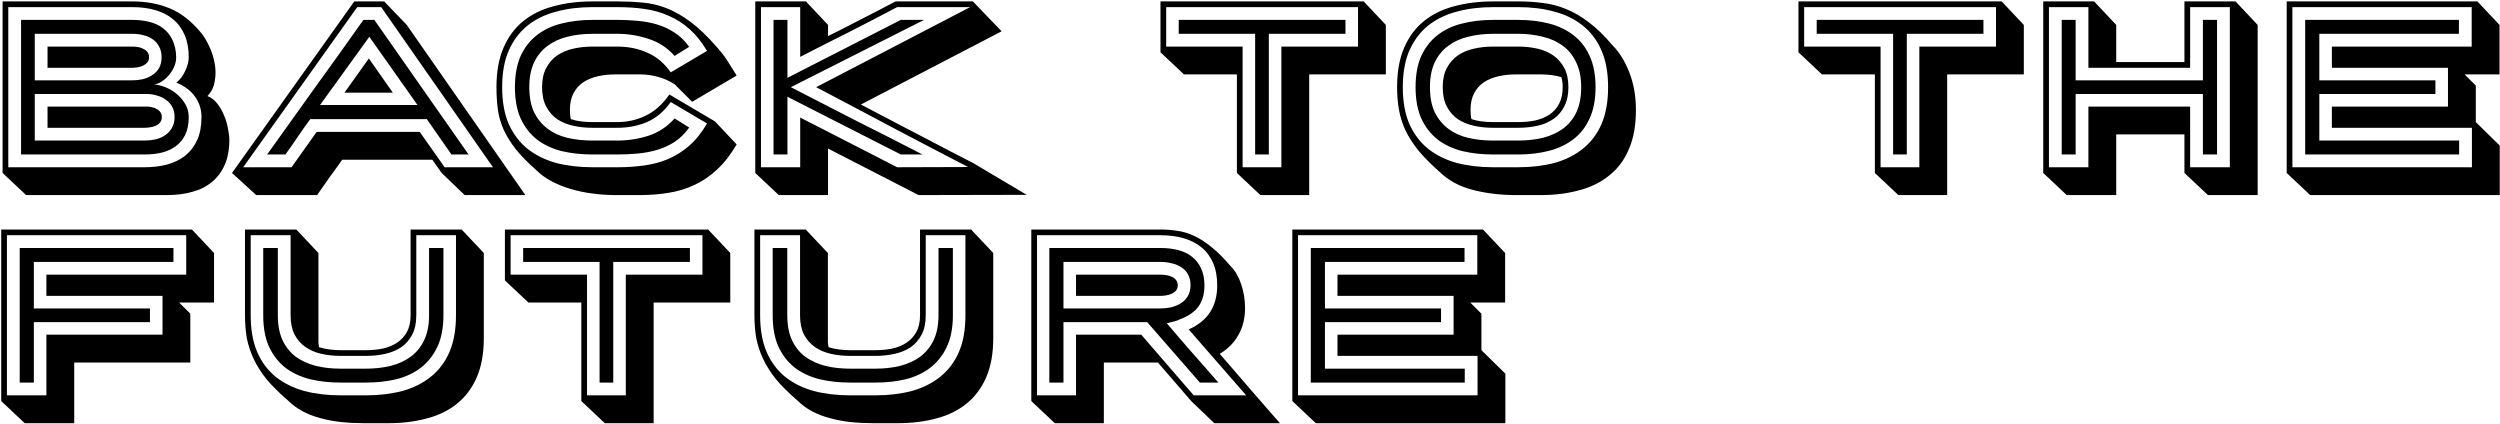 <svg width="1096" height="186" viewBox="0 0 1096 186" fill="none" xmlns="http://www.w3.org/2000/svg">
<path d="M57.938 35.222C59.538 35.222 61.105 35.055 62.639 34.722C64.172 34.322 65.538 33.722 66.739 32.922C68.005 32.122 69.005 31.088 69.739 29.822C70.472 28.488 70.838 26.922 70.838 25.122C70.838 23.255 70.472 21.688 69.739 20.422C69.072 19.088 68.138 18.022 66.939 17.222C65.739 16.355 64.372 15.755 62.839 15.422C61.305 15.022 59.705 14.822 58.038 14.822H15.239V35.222H57.938ZM58.038 20.422C58.772 20.422 59.572 20.488 60.438 20.622C61.305 20.755 62.105 21.022 62.839 21.422C63.572 21.755 64.172 22.222 64.638 22.822C65.105 23.422 65.338 24.188 65.338 25.122C65.338 26.055 65.072 26.822 64.538 27.422C64.072 27.955 63.438 28.422 62.639 28.822C61.905 29.155 61.105 29.388 60.239 29.522C59.372 29.655 58.605 29.722 57.938 29.722H20.838V20.422H58.038ZM63.339 61.622C64.939 61.622 66.538 61.455 68.138 61.122C69.739 60.722 71.138 60.122 72.338 59.322C73.605 58.455 74.605 57.388 75.338 56.122C76.138 54.788 76.538 53.188 76.538 51.322C76.538 49.655 76.205 48.188 75.538 46.922C74.872 45.655 73.972 44.622 72.838 43.822C71.705 42.955 70.405 42.322 68.939 41.922C67.538 41.455 66.072 41.222 64.538 41.222H15.239V61.622H63.339ZM64.538 46.722C65.205 46.722 65.905 46.822 66.638 47.022C67.439 47.155 68.138 47.422 68.739 47.822C69.405 48.155 69.939 48.622 70.338 49.222C70.739 49.822 70.939 50.522 70.939 51.322C70.939 52.322 70.672 53.122 70.138 53.722C69.672 54.322 69.038 54.788 68.239 55.122C67.505 55.455 66.672 55.688 65.739 55.822C64.872 55.955 64.072 56.022 63.339 56.022H20.838V46.722H64.538ZM58.038 8.722C60.772 8.722 63.305 9.022 65.638 9.622C67.972 10.222 69.972 11.188 71.638 12.522C73.372 13.855 74.705 15.555 75.638 17.622C76.638 19.688 77.172 22.188 77.239 25.122C77.239 26.722 76.872 28.255 76.138 29.722C75.472 31.122 74.638 32.355 73.638 33.422C72.638 34.488 71.572 35.355 70.439 36.022C69.305 36.622 68.338 36.955 67.538 37.022C69.338 37.155 71.138 37.622 72.939 38.422C74.739 39.155 76.338 40.155 77.739 41.422C79.205 42.688 80.405 44.155 81.338 45.822C82.272 47.488 82.739 49.322 82.739 51.322C82.739 54.322 82.239 56.888 81.239 59.022C80.239 61.088 78.838 62.788 77.038 64.122C75.305 65.388 73.239 66.322 70.838 66.922C68.505 67.455 66.005 67.722 63.339 67.722H9.238V8.722H58.038ZM63.339 73.322C66.939 73.322 70.272 72.922 73.338 72.122C76.405 71.255 79.038 69.955 81.239 68.222C83.439 66.422 85.172 64.155 86.439 61.422C87.705 58.622 88.338 55.255 88.338 51.322C88.338 47.988 87.405 45.022 85.538 42.422C83.739 39.822 81.005 37.755 77.338 36.222C78.138 35.555 78.872 34.788 79.538 33.922C80.205 32.988 80.772 32.022 81.239 31.022C81.705 30.022 82.072 29.022 82.338 28.022C82.605 26.955 82.739 25.988 82.739 25.122C82.739 21.322 82.138 18.055 80.939 15.322C79.739 12.522 78.038 10.222 75.838 8.422C73.705 6.622 71.105 5.288 68.038 4.422C65.038 3.555 61.705 3.122 58.038 3.122H3.638V73.322H63.339ZM1.138 0.622H58.038C64.038 0.622 69.472 1.622 74.338 3.622C79.205 5.622 83.739 9.122 87.939 14.122C89.338 15.788 90.605 17.855 91.739 20.322C92.872 22.722 93.672 25.255 94.138 27.922C94.605 30.522 94.605 33.088 94.138 35.622C93.739 38.155 92.672 40.322 90.939 42.122C92.672 42.788 94.138 43.922 95.338 45.522C96.538 47.055 97.505 48.755 98.239 50.622C99.038 52.488 99.605 54.388 99.939 56.322C100.338 58.255 100.538 59.922 100.538 61.322C100.538 65.655 99.838 69.355 98.439 72.422C97.105 75.422 95.239 77.888 92.838 79.822C90.439 81.822 87.572 83.255 84.239 84.122C80.905 85.055 77.272 85.522 73.338 85.522H11.438L1.138 75.822V0.622ZM183.017 46.022L161.917 16.122L140.317 46.022H183.017ZM172.217 40.622H151.017L161.717 25.622L172.217 40.622ZM197.917 67.722L187.117 52.222H136.017C134.15 54.755 132.317 57.355 130.517 60.022C128.783 62.622 126.983 65.188 125.117 67.722H117.117C124.183 57.788 131.217 47.955 138.217 38.222C145.283 28.488 152.317 18.655 159.317 8.722H164.117L205.417 67.722H197.917ZM156.617 3.122L106.617 73.322H127.817L138.817 57.822H184.017L194.917 73.322H216.117L167.117 3.122H156.617ZM178.317 10.922L230.317 85.522H203.717L193.617 75.822L189.517 70.022H150.017C149.217 71.222 148.317 72.488 147.317 73.822C146.383 75.155 145.417 76.488 144.417 77.822C143.483 79.222 142.55 80.555 141.617 81.822C140.683 83.155 139.817 84.388 139.017 85.522H112.317L101.717 75.822L155.317 0.622H168.417L178.317 10.922ZM259.749 14.822C255.816 14.822 252.149 15.255 248.749 16.122C245.416 16.922 242.516 18.255 240.049 20.122C237.583 21.922 235.616 24.322 234.149 27.322C232.749 30.322 232.049 33.955 232.049 38.222C232.049 42.555 232.749 46.222 234.149 49.222C235.616 52.155 237.583 54.555 240.049 56.422C242.516 58.288 245.416 59.622 248.749 60.422C252.149 61.222 255.816 61.622 259.749 61.622H270.649C275.316 61.622 279.849 60.922 284.249 59.522C288.716 58.055 292.549 55.522 295.749 51.922L302.149 55.922C300.283 58.522 298.149 60.622 295.749 62.222C293.349 63.755 290.783 64.922 288.049 65.722C285.316 66.522 282.449 67.055 279.449 67.322C276.516 67.588 273.583 67.722 270.649 67.722H259.749C254.883 67.722 250.349 67.222 246.149 66.222C242.016 65.155 238.416 63.455 235.349 61.122C232.349 58.722 229.983 55.655 228.249 51.922C226.583 48.188 225.749 43.622 225.749 38.222C225.749 32.822 226.583 28.255 228.249 24.522C229.983 20.788 232.349 17.755 235.349 15.422C238.416 13.022 242.016 11.322 246.149 10.322C250.349 9.255 254.883 8.722 259.749 8.722H270.649C273.583 8.722 276.516 8.855 279.449 9.122C282.449 9.388 285.316 9.922 288.049 10.722C290.783 11.522 293.349 12.722 295.749 14.322C298.149 15.855 300.283 17.922 302.149 20.522L295.749 24.522C292.549 20.922 288.716 18.422 284.249 17.022C279.849 15.555 275.316 14.822 270.649 14.822H259.749ZM270.649 20.422C275.449 20.422 279.849 21.322 283.849 23.122C287.849 24.855 291.249 27.722 294.049 31.722L309.949 22.322C307.683 18.455 305.149 15.288 302.349 12.822C299.549 10.288 296.483 8.322 293.149 6.922C289.883 5.455 286.349 4.455 282.549 3.922C278.816 3.388 274.849 3.122 270.649 3.122H259.749C253.949 3.122 248.616 3.788 243.749 5.122C238.949 6.388 234.783 8.422 231.249 11.222C227.783 14.022 225.049 17.655 223.049 22.122C221.116 26.522 220.149 31.888 220.149 38.222C220.149 44.555 221.116 49.955 223.049 54.422C225.049 58.822 227.783 62.422 231.249 65.222C234.783 68.022 238.949 70.088 243.749 71.422C248.616 72.688 253.949 73.322 259.749 73.322H270.649C274.849 73.322 278.816 73.055 282.549 72.522C286.349 71.988 289.883 71.022 293.149 69.622C296.483 68.155 299.549 66.188 302.349 63.722C305.149 61.255 307.683 58.055 309.949 54.122L294.049 44.722C291.249 48.722 287.849 51.622 283.849 53.422C279.849 55.155 275.449 56.022 270.649 56.022H259.749C256.749 56.022 253.916 55.722 251.249 55.122C248.583 54.522 246.249 53.555 244.249 52.222C242.249 50.822 240.649 48.988 239.449 46.722C238.249 44.455 237.649 41.622 237.649 38.222C237.649 34.888 238.249 32.088 239.449 29.822C240.649 27.555 242.249 25.722 244.249 24.322C246.316 22.922 248.683 21.922 251.349 21.322C254.016 20.722 256.816 20.422 259.749 20.422H270.649ZM235.149 74.622C231.349 71.288 228.316 68.188 226.049 65.322C223.783 62.388 222.016 59.522 220.749 56.722C219.483 53.855 218.649 50.922 218.249 47.922C217.849 44.922 217.649 41.688 217.649 38.222C217.649 31.422 218.683 25.655 220.749 20.922C222.816 16.122 225.716 12.222 229.449 9.222C233.183 6.222 237.616 4.055 242.749 2.722C247.949 1.322 253.616 0.622 259.749 0.622H270.649C274.449 0.622 278.083 0.788 281.549 1.122C285.083 1.388 288.583 2.188 292.049 3.522C295.516 4.855 299.049 6.855 302.649 9.522C306.249 12.188 310.116 15.888 314.249 20.622C314.916 21.355 315.649 22.222 316.449 23.222C317.249 24.222 318.016 25.288 318.749 26.422C319.483 27.555 320.216 28.722 320.949 29.922C321.683 31.055 322.349 32.122 322.949 33.122L303.449 44.622L295.849 37.022C293.516 35.488 291.083 34.388 288.549 33.722C286.016 32.988 283.383 32.622 280.649 32.622H269.749C267.083 32.622 264.549 32.888 262.149 33.422C259.749 33.955 257.616 34.822 255.749 36.022C253.949 37.222 252.516 38.822 251.449 40.822C250.383 42.822 249.849 45.288 249.849 48.222C249.849 49.822 249.983 51.155 250.249 52.222C251.649 52.688 253.149 53.022 254.749 53.222C256.349 53.422 258.016 53.522 259.749 53.522H270.649C275.049 53.522 279.183 52.588 283.049 50.722C286.983 48.855 290.449 45.755 293.449 41.422L313.449 53.222L322.949 63.322C320.283 67.855 317.383 71.555 314.249 74.422C311.183 77.288 307.883 79.522 304.349 81.122C300.816 82.788 297.083 83.922 293.149 84.522C289.216 85.188 285.049 85.522 280.649 85.522H269.749C266.349 85.522 262.983 85.288 259.649 84.822C256.383 84.422 253.216 83.755 250.149 82.822C247.149 81.955 244.349 80.822 241.749 79.422C239.216 78.088 237.016 76.488 235.149 74.622ZM339.112 8.722H345.212V34.122L394.912 8.722H405.112L346.712 38.222C356.379 43.222 365.979 48.155 375.512 53.022C385.112 57.822 394.745 62.722 404.412 67.722H394.912L345.212 42.422V67.722H339.112V8.722ZM350.812 51.522L393.312 73.322L424.412 73.222C413.212 67.422 402.112 61.622 391.112 55.822C380.112 49.955 369.012 44.088 357.812 38.222L425.312 3.122H393.312C386.245 6.855 379.179 10.522 372.112 14.122C365.045 17.655 357.945 21.255 350.812 24.922V3.122H333.612V73.322H350.812V51.522ZM377.412 45.822L386.212 50.422C389.412 52.088 392.712 53.822 396.112 55.622C399.579 57.422 403.045 59.222 406.512 61.022C409.979 62.822 413.412 64.622 416.812 66.422C420.279 68.222 423.579 69.922 426.712 71.522L450.112 85.422L402.712 85.522L363.012 65.122V85.522H341.412L331.112 75.822V0.622H353.312L363.012 10.922V15.822C365.279 14.688 367.479 13.588 369.612 12.522C371.812 11.388 374.079 10.222 376.412 9.022C378.745 7.822 381.212 6.555 383.812 5.222C386.479 3.822 389.412 2.288 392.612 0.622H426.512L439.112 13.722L377.412 45.822ZM550.256 14.822H516.756V8.722H589.856V14.822H556.256V67.722H550.256V14.822ZM561.756 20.422H595.356V3.122H511.256V20.422H544.756V73.322H561.756V20.422ZM508.756 22.922V0.622H597.856L607.556 10.922V32.622H573.956V85.522H552.556L542.256 75.822V32.622H519.056L508.756 22.922ZM665.588 61.622C669.454 61.622 673.054 61.222 676.388 60.422C679.788 59.555 682.721 58.222 685.188 56.422C687.721 54.555 689.688 52.155 691.088 49.222C692.488 46.222 693.188 42.555 693.188 38.222C693.188 33.955 692.454 30.322 690.988 27.322C689.588 24.322 687.654 21.922 685.188 20.122C682.721 18.255 679.788 16.922 676.388 16.122C673.054 15.255 669.454 14.822 665.588 14.822H654.588C650.654 14.822 646.988 15.255 643.588 16.122C640.254 16.922 637.354 18.255 634.888 20.122C632.421 21.922 630.454 24.322 628.988 27.322C627.588 30.322 626.888 33.955 626.888 38.222C626.888 42.555 627.588 46.222 628.988 49.222C630.454 52.155 632.421 54.555 634.888 56.422C637.354 58.288 640.254 59.622 643.588 60.422C646.988 61.222 650.654 61.622 654.588 61.622H665.588ZM654.588 56.022C651.588 56.022 648.754 55.722 646.088 55.122C643.421 54.522 641.088 53.555 639.088 52.222C637.088 50.822 635.488 48.988 634.288 46.722C633.088 44.455 632.488 41.622 632.488 38.222C632.488 34.888 633.088 32.088 634.288 29.822C635.488 27.555 637.088 25.722 639.088 24.322C641.154 22.922 643.521 21.922 646.188 21.322C648.854 20.722 651.654 20.422 654.588 20.422H665.588C668.521 20.422 671.321 20.722 673.988 21.322C676.654 21.922 678.988 22.922 680.988 24.322C682.988 25.722 684.588 27.555 685.788 29.822C686.988 32.088 687.588 34.888 687.588 38.222C687.588 41.555 686.988 44.355 685.788 46.622C684.654 48.888 683.088 50.722 681.088 52.122C679.088 53.522 676.754 54.522 674.088 55.122C671.421 55.722 668.588 56.022 665.588 56.022H654.588ZM620.588 38.222C620.588 32.822 621.421 28.255 623.088 24.522C624.821 20.788 627.188 17.755 630.188 15.422C633.254 13.022 636.854 11.322 640.988 10.322C645.188 9.255 649.721 8.722 654.588 8.722H665.588C670.454 8.722 674.954 9.255 679.088 10.322C683.221 11.388 686.788 13.088 689.788 15.422C692.854 17.755 695.221 20.788 696.888 24.522C698.621 28.255 699.488 32.822 699.488 38.222C699.488 43.622 698.621 48.188 696.888 51.922C695.221 55.655 692.854 58.688 689.788 61.022C686.788 63.355 683.221 65.055 679.088 66.122C674.954 67.188 670.454 67.722 665.588 67.722H654.588C649.721 67.722 645.188 67.222 640.988 66.222C636.854 65.155 633.254 63.455 630.188 61.122C627.188 58.722 624.821 55.655 623.088 51.922C621.421 48.188 620.588 43.622 620.588 38.222ZM614.988 38.222C614.988 44.555 615.954 49.955 617.888 54.422C619.888 58.822 622.621 62.422 626.088 65.222C629.621 68.022 633.788 70.088 638.588 71.422C643.454 72.688 648.788 73.322 654.588 73.322H665.588C671.388 73.322 676.688 72.688 681.488 71.422C686.288 70.088 690.421 68.022 693.888 65.222C697.421 62.422 700.154 58.822 702.088 54.422C704.021 49.955 704.988 44.555 704.988 38.222C704.988 31.888 704.021 26.522 702.088 22.122C700.154 17.655 697.421 14.022 693.888 11.222C690.421 8.422 686.288 6.388 681.488 5.122C676.688 3.788 671.388 3.122 665.588 3.122H654.588C648.788 3.122 643.454 3.788 638.588 5.122C633.788 6.388 629.621 8.422 626.088 11.222C622.621 14.022 619.888 17.655 617.888 22.122C615.954 26.522 614.988 31.888 614.988 38.222ZM612.488 38.222C612.488 31.422 613.521 25.655 615.588 20.922C617.654 16.122 620.554 12.222 624.288 9.222C628.021 6.222 632.454 4.055 637.588 2.722C642.788 1.322 648.454 0.622 654.588 0.622H665.588C669.454 0.622 673.088 0.855 676.488 1.322C679.954 1.722 683.354 2.622 686.688 4.022C690.021 5.355 693.321 7.288 696.588 9.822C699.921 12.288 703.354 15.622 706.888 19.822C709.888 22.822 712.354 26.788 714.288 31.722C716.221 36.655 717.188 42.155 717.188 48.222C717.188 54.955 716.154 60.688 714.088 65.422C712.088 70.155 709.221 73.988 705.488 76.922C701.821 79.922 697.421 82.088 692.288 83.422C687.221 84.822 681.654 85.522 675.588 85.522H664.588C657.788 85.522 651.454 84.755 645.588 83.222C639.721 81.688 634.888 79.055 631.088 75.322C627.288 71.988 624.188 68.855 621.788 65.922C619.388 62.922 617.488 59.955 616.088 57.022C614.754 54.088 613.821 51.088 613.288 48.022C612.754 44.955 612.488 41.688 612.488 38.222ZM665.588 53.522C668.188 53.522 670.654 53.288 672.988 52.822C675.388 52.288 677.488 51.422 679.288 50.222C681.088 49.022 682.488 47.455 683.488 45.522C684.554 43.522 685.088 41.088 685.088 38.222C685.088 36.622 684.888 35.155 684.488 33.822C681.754 33.022 678.788 32.622 675.588 32.622H664.588C661.921 32.622 659.388 32.888 656.988 33.422C654.588 33.955 652.454 34.822 650.588 36.022C648.788 37.222 647.354 38.822 646.288 40.822C645.221 42.822 644.688 45.288 644.688 48.222C644.688 49.822 644.821 51.155 645.088 52.222C646.488 52.688 647.988 53.022 649.588 53.222C651.188 53.422 652.854 53.522 654.588 53.522H665.588ZM829.943 14.822H796.443V8.722H869.543V14.822H835.943V67.722H829.943V14.822ZM841.443 20.422H875.043V3.122H790.943V20.422H824.443V73.322H841.443V20.422ZM788.443 22.922V0.622H877.543L887.243 10.922V32.622H853.643V85.522H832.243L821.943 75.822V32.622H798.743L788.443 22.922ZM965.756 41.222H909.956V67.722H903.856V8.722H909.956V35.222H965.756V8.722H971.956V67.722H965.756V41.222ZM977.556 3.122H960.156V29.722H915.556V3.122H898.256V73.322H915.556V46.722H960.156V73.322H977.556V3.122ZM927.756 27.222H957.656V0.622H980.056L989.756 10.922V85.522H967.956L957.656 75.822V58.922H927.756V85.522H906.056L895.756 75.822V0.622H918.056L927.756 10.922V27.222ZM1067.69 35.222V41.222H1016.79V61.622H1078.09V67.722H1010.59V8.722H1077.99V14.822H1016.79V35.222H1067.69ZM1083.59 20.422V3.122H1004.99V73.322H1083.69V56.022H1022.29V46.722H1073.19V29.722H1022.29V20.422H1083.59ZM1002.49 75.822V0.622H1086.09L1095.79 10.922V32.622H1080.49L1085.39 37.522V53.522L1095.89 63.822V85.522H1012.79L1002.49 75.822ZM14.838 135.222H65.739V141.222H14.838V167.722H8.638V108.722H76.038V114.822H14.838V135.222ZM20.338 120.422H81.638V103.122H3.038V173.322H20.338V146.722H71.239V129.722H20.338V120.422ZM0.538 175.822V100.622H84.138L93.838 110.922V132.622H78.538L83.439 137.522V158.922H32.538V185.522H10.838L0.538 175.822ZM121.803 108.722V138.222C121.803 142.555 122.503 146.222 123.903 149.222C125.303 152.155 127.236 154.555 129.703 156.422C132.236 158.222 135.169 159.555 138.503 160.422C141.836 161.222 145.469 161.622 149.403 161.622H160.403C164.269 161.622 167.869 161.222 171.203 160.422C174.603 159.555 177.536 158.222 180.003 156.422C182.536 154.555 184.503 152.155 185.903 149.222C187.369 146.222 188.103 142.555 188.103 138.222V108.722H194.403V138.222C194.403 143.622 193.536 148.188 191.803 151.922C190.069 155.655 187.669 158.722 184.603 161.122C181.603 163.455 178.036 165.155 173.903 166.222C169.769 167.222 165.269 167.722 160.403 167.722H149.403C144.536 167.722 140.003 167.222 135.803 166.222C131.669 165.155 128.069 163.455 125.003 161.122C122.003 158.722 119.636 155.655 117.903 151.922C116.236 148.188 115.403 143.622 115.403 138.222V108.722H121.803ZM109.903 138.222C109.903 144.555 110.869 149.955 112.803 154.422C114.736 158.822 117.436 162.422 120.903 165.222C124.436 168.022 128.603 170.088 133.403 171.422C138.269 172.688 143.603 173.322 149.403 173.322H160.403C166.203 173.322 171.503 172.688 176.303 171.422C181.169 170.088 185.336 168.022 188.803 165.222C192.336 162.422 195.069 158.822 197.003 154.422C198.936 149.955 199.903 144.555 199.903 138.222V103.122H182.503V138.222C182.503 141.622 181.903 144.455 180.703 146.722C179.503 148.988 177.903 150.822 175.903 152.222C173.903 153.555 171.569 154.522 168.903 155.122C166.236 155.722 163.403 156.022 160.403 156.022H149.403C146.403 156.022 143.569 155.722 140.903 155.122C138.236 154.522 135.903 153.522 133.903 152.122C131.903 150.722 130.303 148.888 129.103 146.622C127.969 144.355 127.403 141.555 127.403 138.222V103.122H109.903V138.222ZM107.403 100.622H129.903L139.603 110.922V148.222C139.603 148.955 139.603 149.655 139.603 150.322C139.669 150.988 139.769 151.622 139.903 152.222C142.703 153.088 145.869 153.522 149.403 153.522H160.403C163.003 153.522 165.469 153.288 167.803 152.822C170.203 152.288 172.303 151.422 174.103 150.222C175.903 149.022 177.336 147.455 178.403 145.522C179.469 143.588 180.003 141.155 180.003 138.222V100.622H202.403L212.103 110.922V148.222C212.103 154.955 211.069 160.688 209.003 165.422C206.936 170.155 204.069 173.988 200.403 176.922C196.736 179.922 192.336 182.088 187.203 183.422C182.069 184.822 176.469 185.522 170.403 185.522H159.403C156.003 185.522 152.703 185.355 149.503 185.022C146.369 184.688 143.369 184.122 140.503 183.322C137.703 182.588 135.103 181.588 132.703 180.322C130.303 179.055 128.169 177.488 126.303 175.622C122.503 172.355 119.369 169.255 116.903 166.322C114.503 163.322 112.603 160.322 111.203 157.322C109.803 154.322 108.803 151.288 108.203 148.222C107.669 145.088 107.403 141.755 107.403 138.222V100.622ZM262.853 114.822H229.353V108.722H302.453V114.822H268.853V167.722H262.853V114.822ZM274.353 120.422H307.953V103.122H223.853V120.422H257.353V173.322H274.353V120.422ZM221.353 122.922V100.622H310.453L320.153 110.922V132.622H286.553V185.522H265.153L254.853 175.822V132.622H231.653L221.353 122.922ZM345.142 108.722V138.222C345.142 142.555 345.842 146.222 347.242 149.222C348.642 152.155 350.576 154.555 353.042 156.422C355.576 158.222 358.509 159.555 361.842 160.422C365.176 161.222 368.809 161.622 372.742 161.622H383.742C387.609 161.622 391.209 161.222 394.542 160.422C397.942 159.555 400.876 158.222 403.342 156.422C405.876 154.555 407.842 152.155 409.242 149.222C410.709 146.222 411.442 142.555 411.442 138.222V108.722H417.742V138.222C417.742 143.622 416.876 148.188 415.142 151.922C413.409 155.655 411.009 158.722 407.942 161.122C404.942 163.455 401.376 165.155 397.242 166.222C393.109 167.222 388.609 167.722 383.742 167.722H372.742C367.876 167.722 363.342 167.222 359.142 166.222C355.009 165.155 351.409 163.455 348.342 161.122C345.342 158.722 342.976 155.655 341.242 151.922C339.576 148.188 338.742 143.622 338.742 138.222V108.722H345.142ZM333.242 138.222C333.242 144.555 334.209 149.955 336.142 154.422C338.076 158.822 340.776 162.422 344.242 165.222C347.776 168.022 351.942 170.088 356.742 171.422C361.609 172.688 366.942 173.322 372.742 173.322H383.742C389.542 173.322 394.842 172.688 399.642 171.422C404.509 170.088 408.676 168.022 412.142 165.222C415.676 162.422 418.409 158.822 420.342 154.422C422.276 149.955 423.242 144.555 423.242 138.222V103.122H405.842V138.222C405.842 141.622 405.242 144.455 404.042 146.722C402.842 148.988 401.242 150.822 399.242 152.222C397.242 153.555 394.909 154.522 392.242 155.122C389.576 155.722 386.742 156.022 383.742 156.022H372.742C369.742 156.022 366.909 155.722 364.242 155.122C361.576 154.522 359.242 153.522 357.242 152.122C355.242 150.722 353.642 148.888 352.442 146.622C351.309 144.355 350.742 141.555 350.742 138.222V103.122H333.242V138.222ZM330.742 100.622H353.242L362.942 110.922V148.222C362.942 148.955 362.942 149.655 362.942 150.322C363.009 150.988 363.109 151.622 363.242 152.222C366.042 153.088 369.209 153.522 372.742 153.522H383.742C386.342 153.522 388.809 153.288 391.142 152.822C393.542 152.288 395.642 151.422 397.442 150.222C399.242 149.022 400.676 147.455 401.742 145.522C402.809 143.588 403.342 141.155 403.342 138.222V100.622H425.742L435.442 110.922V148.222C435.442 154.955 434.409 160.688 432.342 165.422C430.276 170.155 427.409 173.988 423.742 176.922C420.076 179.922 415.676 182.088 410.542 183.422C405.409 184.822 399.809 185.522 393.742 185.522H382.742C379.342 185.522 376.042 185.355 372.842 185.022C369.709 184.688 366.709 184.122 363.842 183.322C361.042 182.588 358.442 181.588 356.042 180.322C353.642 179.055 351.509 177.488 349.642 175.622C345.842 172.355 342.709 169.255 340.242 166.322C337.842 163.322 335.942 160.322 334.542 157.322C333.142 154.322 332.142 151.288 331.542 148.222C331.009 145.088 330.742 141.755 330.742 138.222V100.622ZM508.827 120.422C509.627 120.422 510.46 120.488 511.327 120.622C512.193 120.755 512.993 120.988 513.727 121.322C514.46 121.655 515.06 122.122 515.527 122.722C516.06 123.322 516.327 124.122 516.327 125.122C516.327 126.055 516.06 126.822 515.527 127.422C514.993 128.022 514.327 128.488 513.527 128.822C512.793 129.155 511.96 129.388 511.027 129.522C510.16 129.655 509.393 129.722 508.727 129.722H471.727V120.422H508.827ZM508.727 135.222C510.327 135.222 511.893 135.055 513.427 134.722C515.027 134.322 516.46 133.722 517.727 132.922C518.993 132.122 519.993 131.088 520.727 129.822C521.527 128.488 521.927 126.922 521.927 125.122C521.927 123.255 521.56 121.655 520.827 120.322C520.093 118.988 519.093 117.922 517.827 117.122C516.627 116.322 515.227 115.755 513.627 115.422C512.093 115.022 510.493 114.822 508.827 114.822H466.227V135.222H508.727ZM517.827 139.722C516.893 140.255 515.86 140.655 514.727 140.922C513.593 141.188 512.527 141.455 511.527 141.722C515.26 146.122 518.993 150.455 522.727 154.722C526.527 158.988 530.327 163.322 534.127 167.722H526.027L502.927 141.222H466.227V167.722H460.027V108.722H508.827C511.56 108.722 514.093 109.022 516.427 109.622C518.827 110.222 520.86 111.188 522.527 112.522C524.26 113.855 525.593 115.555 526.527 117.622C527.527 119.688 528.027 122.188 528.027 125.122C528.027 128.788 527.193 131.822 525.527 134.222C523.86 136.555 521.327 138.388 517.927 139.722H517.827ZM533.627 125.122C533.627 121.322 533.027 118.055 531.827 115.322C530.627 112.522 528.927 110.222 526.727 108.422C524.527 106.622 521.893 105.288 518.827 104.422C515.827 103.555 512.493 103.122 508.827 103.122H454.627V173.322H471.727V146.722H500.327L523.327 173.322H546.327L521.127 144.422C529.46 140.755 533.627 134.322 533.627 125.122ZM452.127 175.822V100.622H508.827C511.427 100.622 513.927 100.822 516.327 101.222C518.727 101.555 521.127 102.288 523.527 103.422C525.993 104.555 528.527 106.188 531.127 108.322C533.793 110.455 536.627 113.288 539.627 116.822C541.56 118.755 543.06 121.355 544.127 124.622C545.26 127.822 545.827 131.322 545.827 135.122C545.827 139.522 544.86 143.422 542.927 146.822C541.06 150.222 538.327 152.988 534.727 155.122C536.793 157.522 538.96 160.022 541.227 162.622C543.493 165.222 545.76 167.855 548.027 170.522C550.293 173.122 552.527 175.688 554.727 178.222C556.993 180.822 559.127 183.255 561.127 185.522H532.327L522.227 175.822L507.627 158.922H483.927V185.522H462.427L452.127 175.822ZM631.754 135.222V141.222H580.854V161.622H642.154V167.722H574.654V108.722H642.054V114.822H580.854V135.222H631.754ZM647.654 120.422V103.122H569.054V173.322H647.754V156.022H586.354V146.722H637.254V129.722H586.354V120.422H647.654ZM566.554 175.822V100.622H650.154L659.854 110.922V132.622H644.554L649.454 137.522V153.522L659.954 163.822V185.522H576.854L566.554 175.822Z" fill="black"/>
</svg>
